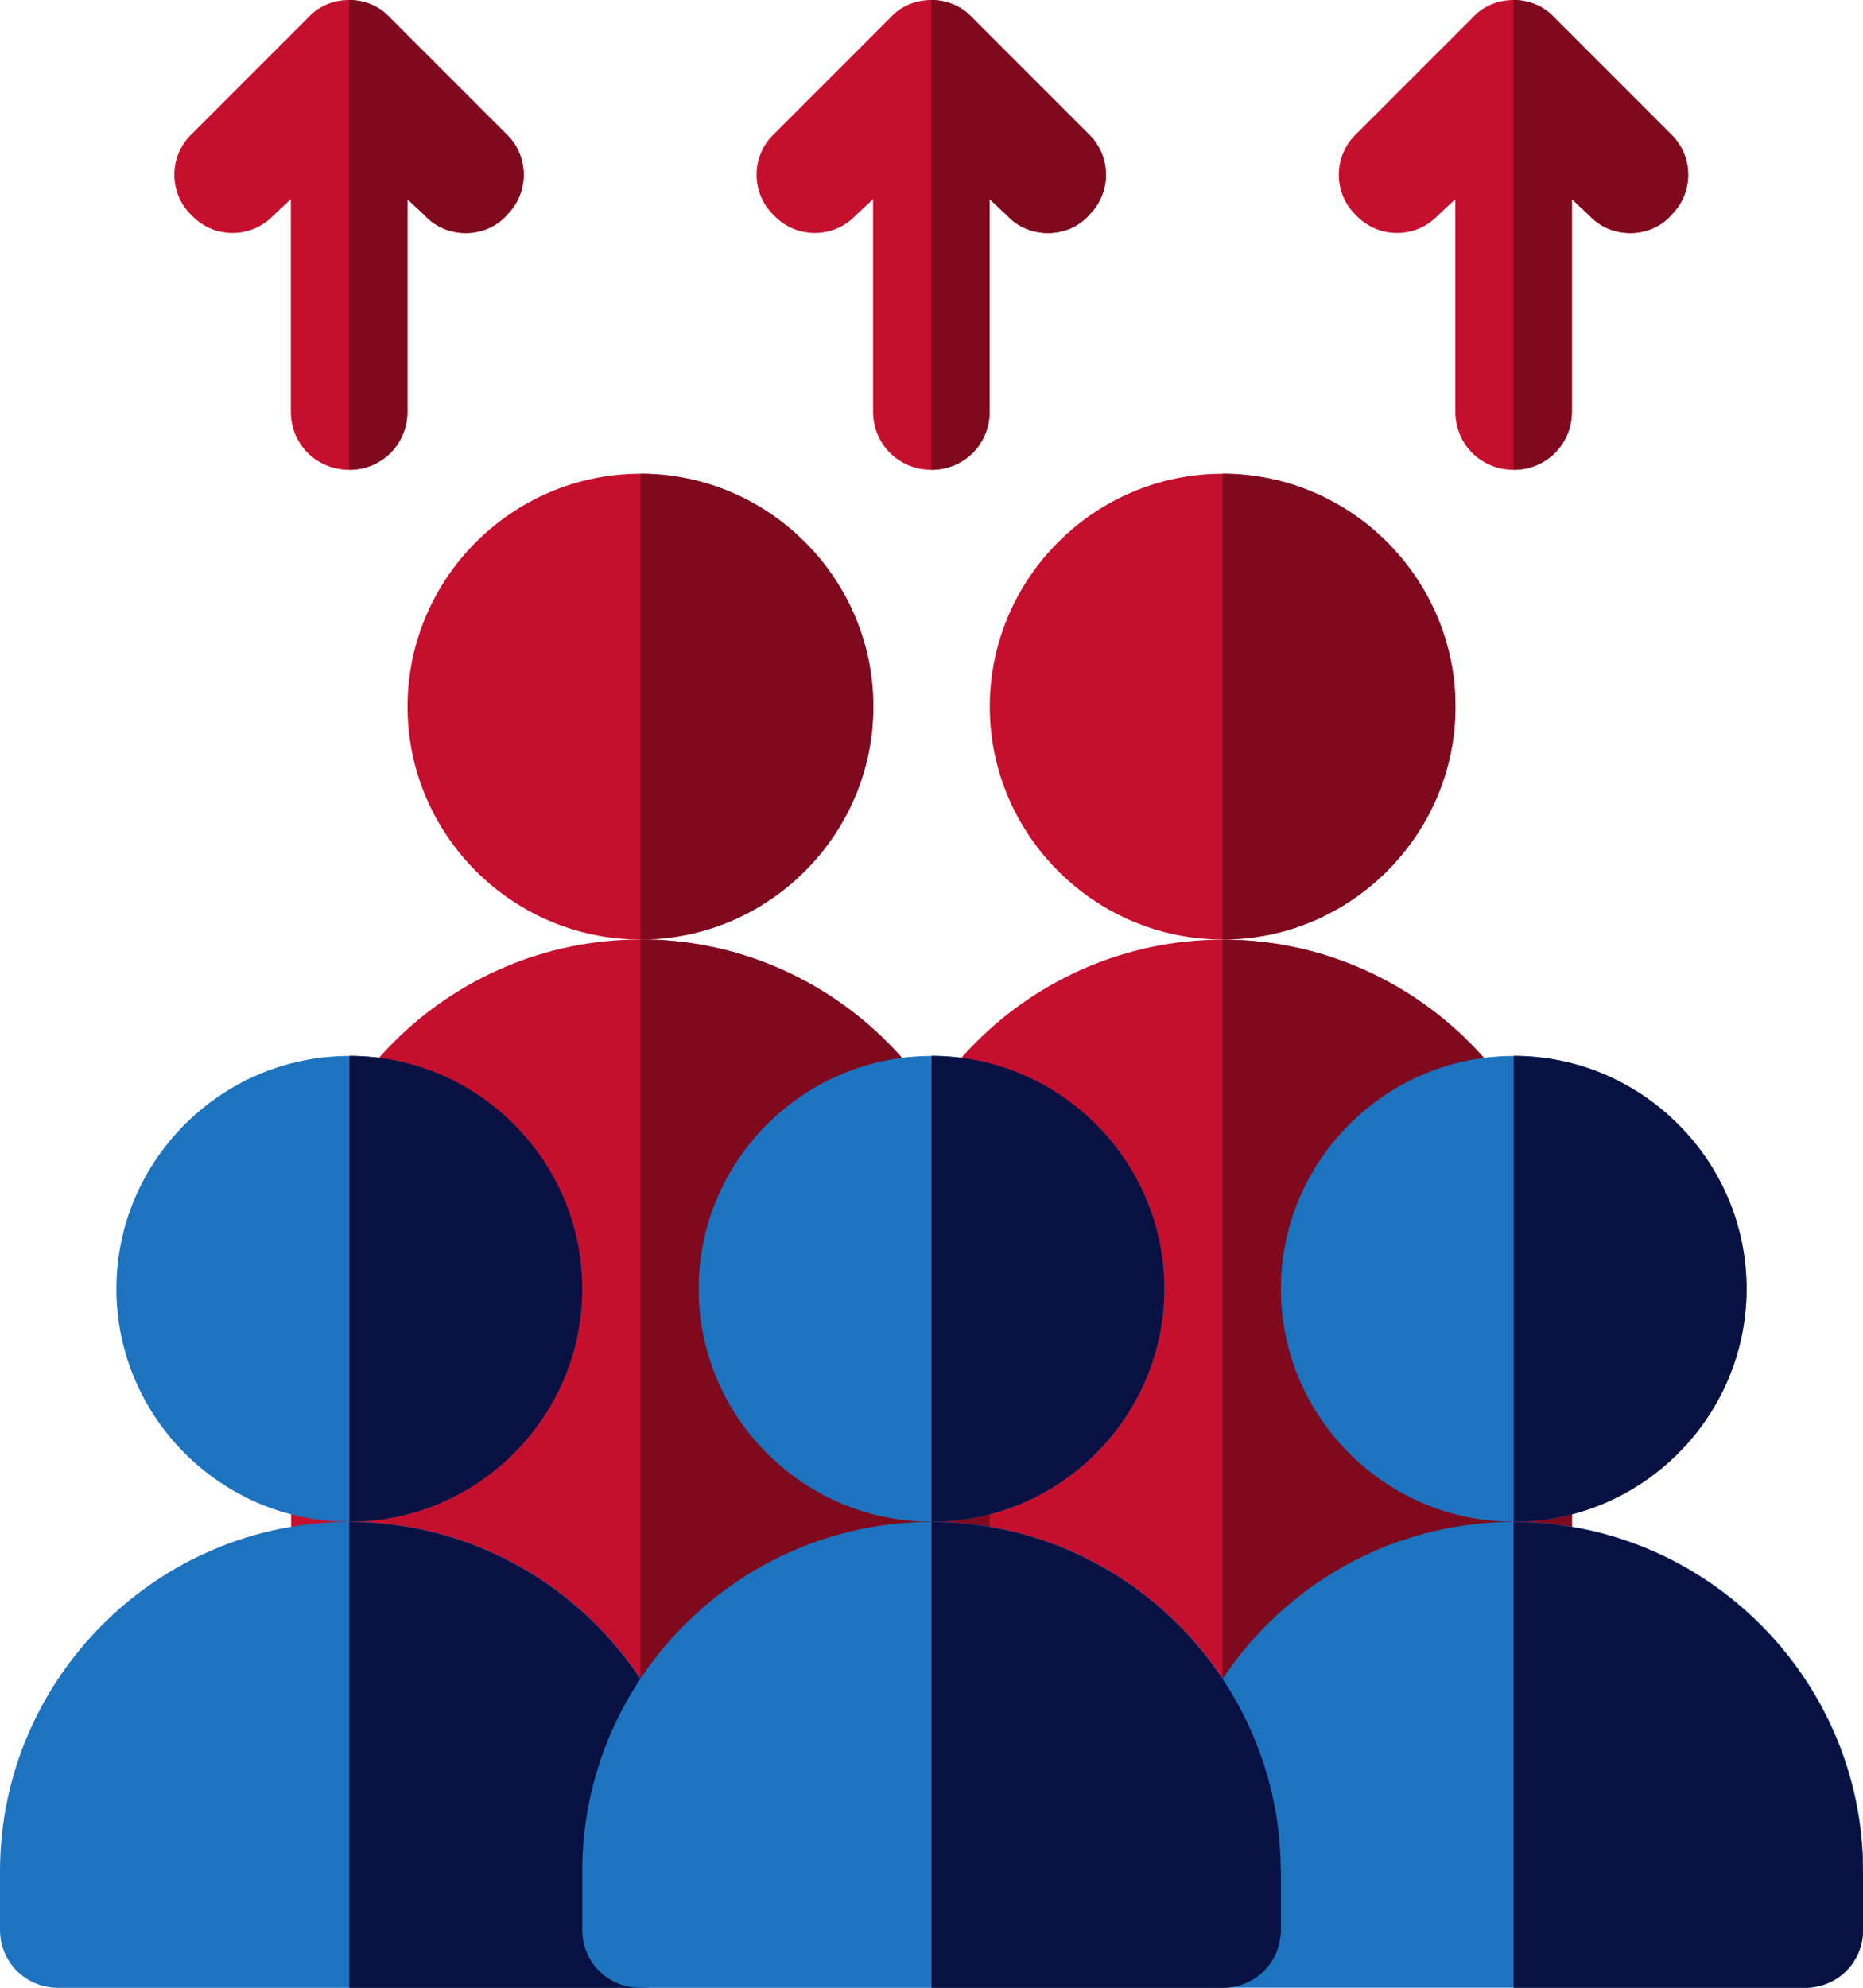 <?xml version="1.0" encoding="UTF-8"?>
<!DOCTYPE svg PUBLIC "-//W3C//DTD SVG 1.1//EN" "http://www.w3.org/Graphics/SVG/1.1/DTD/svg11.dtd">
<!-- Creator: CorelDRAW 2017 -->
<svg xmlns="http://www.w3.org/2000/svg" xml:space="preserve" width="126.202mm" height="134.613mm" version="1.1" style="shape-rendering:geometricPrecision; text-rendering:geometricPrecision; image-rendering:optimizeQuality; fill-rule:evenodd; clip-rule:evenodd"
viewBox="0 0 12978 13843"
 xmlns:xlink="http://www.w3.org/1999/xlink">
 <defs>
  <style type="text/css">
   <![CDATA[
    .fil3 {fill:#081142}
    .fil2 {fill:#1E73BE}
    .fil1 {fill:#7F0A1E}
    .fil0 {fill:#C4102E}
   ]]>
  </style>
 </defs>
 <g id="Layer_x0020_1">
  <g id="_3037033414960">
   <path class="fil0" d="M10950 9358l0 -381c0,-1338 -1095,-2433 -2433,-2433 -1338,0 -2433,1095 -2433,2433l0 4210 4867 0 0 -3829zm0 0z"/>
   <path class="fil1" d="M10950 9358l0 -381c0,-1338 -1095,-2433 -2433,-2433l0 6643 2433 0 0 -3829zm0 0z"/>
   <path class="fil0" d="M4461 3299c-892,0 -1622,730 -1622,1622 0,892 730,1622 1622,1622 892,0 1622,-730 1622,-1622 0,-892 -730,-1622 -1622,-1622zm0 0z"/>
   <path class="fil0" d="M8517 3299c-892,0 -1622,730 -1622,1622 0,892 730,1622 1622,1622 892,0 1622,-730 1622,-1622 0,-892 -730,-1622 -1622,-1622zm0 0z"/>
   <path class="fil0" d="M6895 8976l0 3601 -4867 0 0 -3601c0,-1338 1095,-2433 2433,-2433 1338,0 2433,1095 2433,2433zm0 0z"/>
   <path class="fil1" d="M6084 4921c0,892 -730,1622 -1622,1622l0 -3244c892,0 1622,730 1622,1622l0 0zm0 0z"/>
   <path class="fil1" d="M6895 8976l0 3601 -2433 0 0 -6035c1338,0 2433,1095 2433,2433zm0 0z"/>
   <path class="fil1" d="M10139 4921c0,892 -730,1622 -1622,1622l0 -3244c892,0 1622,730 1622,1622l0 0zm0 0z"/>
   <g>
    <path class="fil2" d="M2433 10599c-1338,0 -2433,1095 -2433,2433l0 406c0,227 178,406 406,406l4056 0c227,0 406,-178 406,-406l0 -406c0,-1338 -1095,-2433 -2433,-2433l0 0zm0 0z"/>
    <path class="fil2" d="M10545 10599c-1338,0 -2433,1095 -2433,2433l0 406c0,227 178,406 406,406l4056 0c227,0 406,-178 406,-406l0 -406c0,-1338 -1095,-2433 -2433,-2433l0 0zm0 0z"/>
    <path class="fil2" d="M2433 7354c-892,0 -1622,730 -1622,1622 0,892 730,1622 1622,1622 892,0 1622,-730 1622,-1622 0,-892 -730,-1622 -1622,-1622zm0 0z"/>
    <path class="fil2" d="M10545 7354c-892,0 -1622,730 -1622,1622 0,892 730,1622 1622,1622 892,0 1622,-730 1622,-1622 0,-892 -730,-1622 -1622,-1622zm0 0z"/>
   </g>
   <path class="fil0" d="M7584 1501c-73,81 -178,122 -284,122 -105,0 -211,-41 -284,-122l-122 -114 0 1479c0,227 -178,406 -406,406 -227,0 -406,-178 -406,-406l0 -1479 -122 114c-154,162 -414,162 -568,0 -162,-154 -162,-414 0,-568l811 -811c73,-81 178,-122 284,-122 105,0 211,41 284,122l811 811c162,154 162,414 0,568l0 0zm0 0z"/>
   <path class="fil0" d="M11640 1501c-73,81 -178,122 -284,122 -105,0 -211,-41 -284,-122l-122 -114 0 1479c0,227 -178,406 -406,406 -227,0 -406,-178 -406,-406l0 -1479 -122 114c-154,162 -414,162 -568,0 -162,-154 -162,-414 0,-568l811 -811c73,-81 178,-122 284,-122 105,0 211,41 284,122l811 811c162,154 162,414 0,568l0 0zm0 0z"/>
   <path class="fil0" d="M3528 1501c-73,81 -178,122 -284,122 -105,0 -211,-41 -284,-122l-122 -114 0 1479c0,227 -178,406 -406,406 -227,0 -406,-178 -406,-406l0 -1479 -122 114c-154,162 -414,162 -568,0 -162,-154 -162,-414 0,-568l811 -811c73,-81 178,-122 284,-122 105,0 211,41 284,122l811 811c162,154 162,414 0,568l0 0zm0 0z"/>
   <path class="fil1" d="M7584 1501c-73,81 -178,122 -284,122 -105,0 -211,-41 -284,-122l-122 -114 0 1479c0,227 -178,406 -406,406l0 -3272c105,0 211,41 284,122l811 811c162,154 162,414 0,568l0 0zm0 0z"/>
   <path class="fil3" d="M12167 8976c0,892 -730,1622 -1622,1622l0 -3245c892,0 1622,730 1622,1622l0 0zm0 0z"/>
   <path class="fil3" d="M12978 13032l0 406c0,227 -178,406 -406,406l-2028 0 0 -3244c1338,0 2433,1095 2433,2433zm0 0z"/>
   <path class="fil1" d="M11640 1501c-73,81 -178,122 -284,122 -105,0 -211,-41 -284,-122l-122 -114 0 1479c0,227 -178,406 -406,406l0 -3272c105,0 211,41 284,122l811 811c162,154 162,414 0,568l0 0zm0 0z"/>
   <path class="fil3" d="M4867 13032l0 406c0,227 -178,406 -406,406l-2028 0 0 -3244c1338,0 2433,1095 2433,2433zm0 0z"/>
   <path class="fil3" d="M4056 8976c0,892 -730,1622 -1622,1622l0 -3245c892,0 1622,730 1622,1622l0 0zm0 0z"/>
   <path class="fil1" d="M3528 1501c-73,81 -178,122 -284,122 -105,0 -211,-41 -284,-122l-122 -114 0 1479c0,227 -178,406 -406,406l0 -3272c105,0 211,41 284,122l811 811c162,154 162,414 0,568l0 0zm0 0z"/>
   <path class="fil2" d="M6489 10599c-1338,0 -2433,1095 -2433,2433l0 406c0,227 178,406 406,406l4056 0c227,0 406,-178 406,-406l0 -406c0,-1338 -1095,-2433 -2433,-2433l0 0zm0 0z"/>
   <path class="fil2" d="M6489 7354c-892,0 -1622,730 -1622,1622 0,892 730,1622 1622,1622 892,0 1622,-730 1622,-1622 0,-892 -730,-1622 -1622,-1622zm0 0z"/>
   <path class="fil3" d="M8111 8976c0,892 -730,1622 -1622,1622l0 -3245c892,0 1622,730 1622,1622l0 0zm0 0z"/>
   <path class="fil3" d="M8923 13032l0 406c0,227 -178,406 -406,406l-2028 0 0 -3244c1338,0 2433,1095 2433,2433zm0 0z"/>
  </g>
 </g>
</svg>
